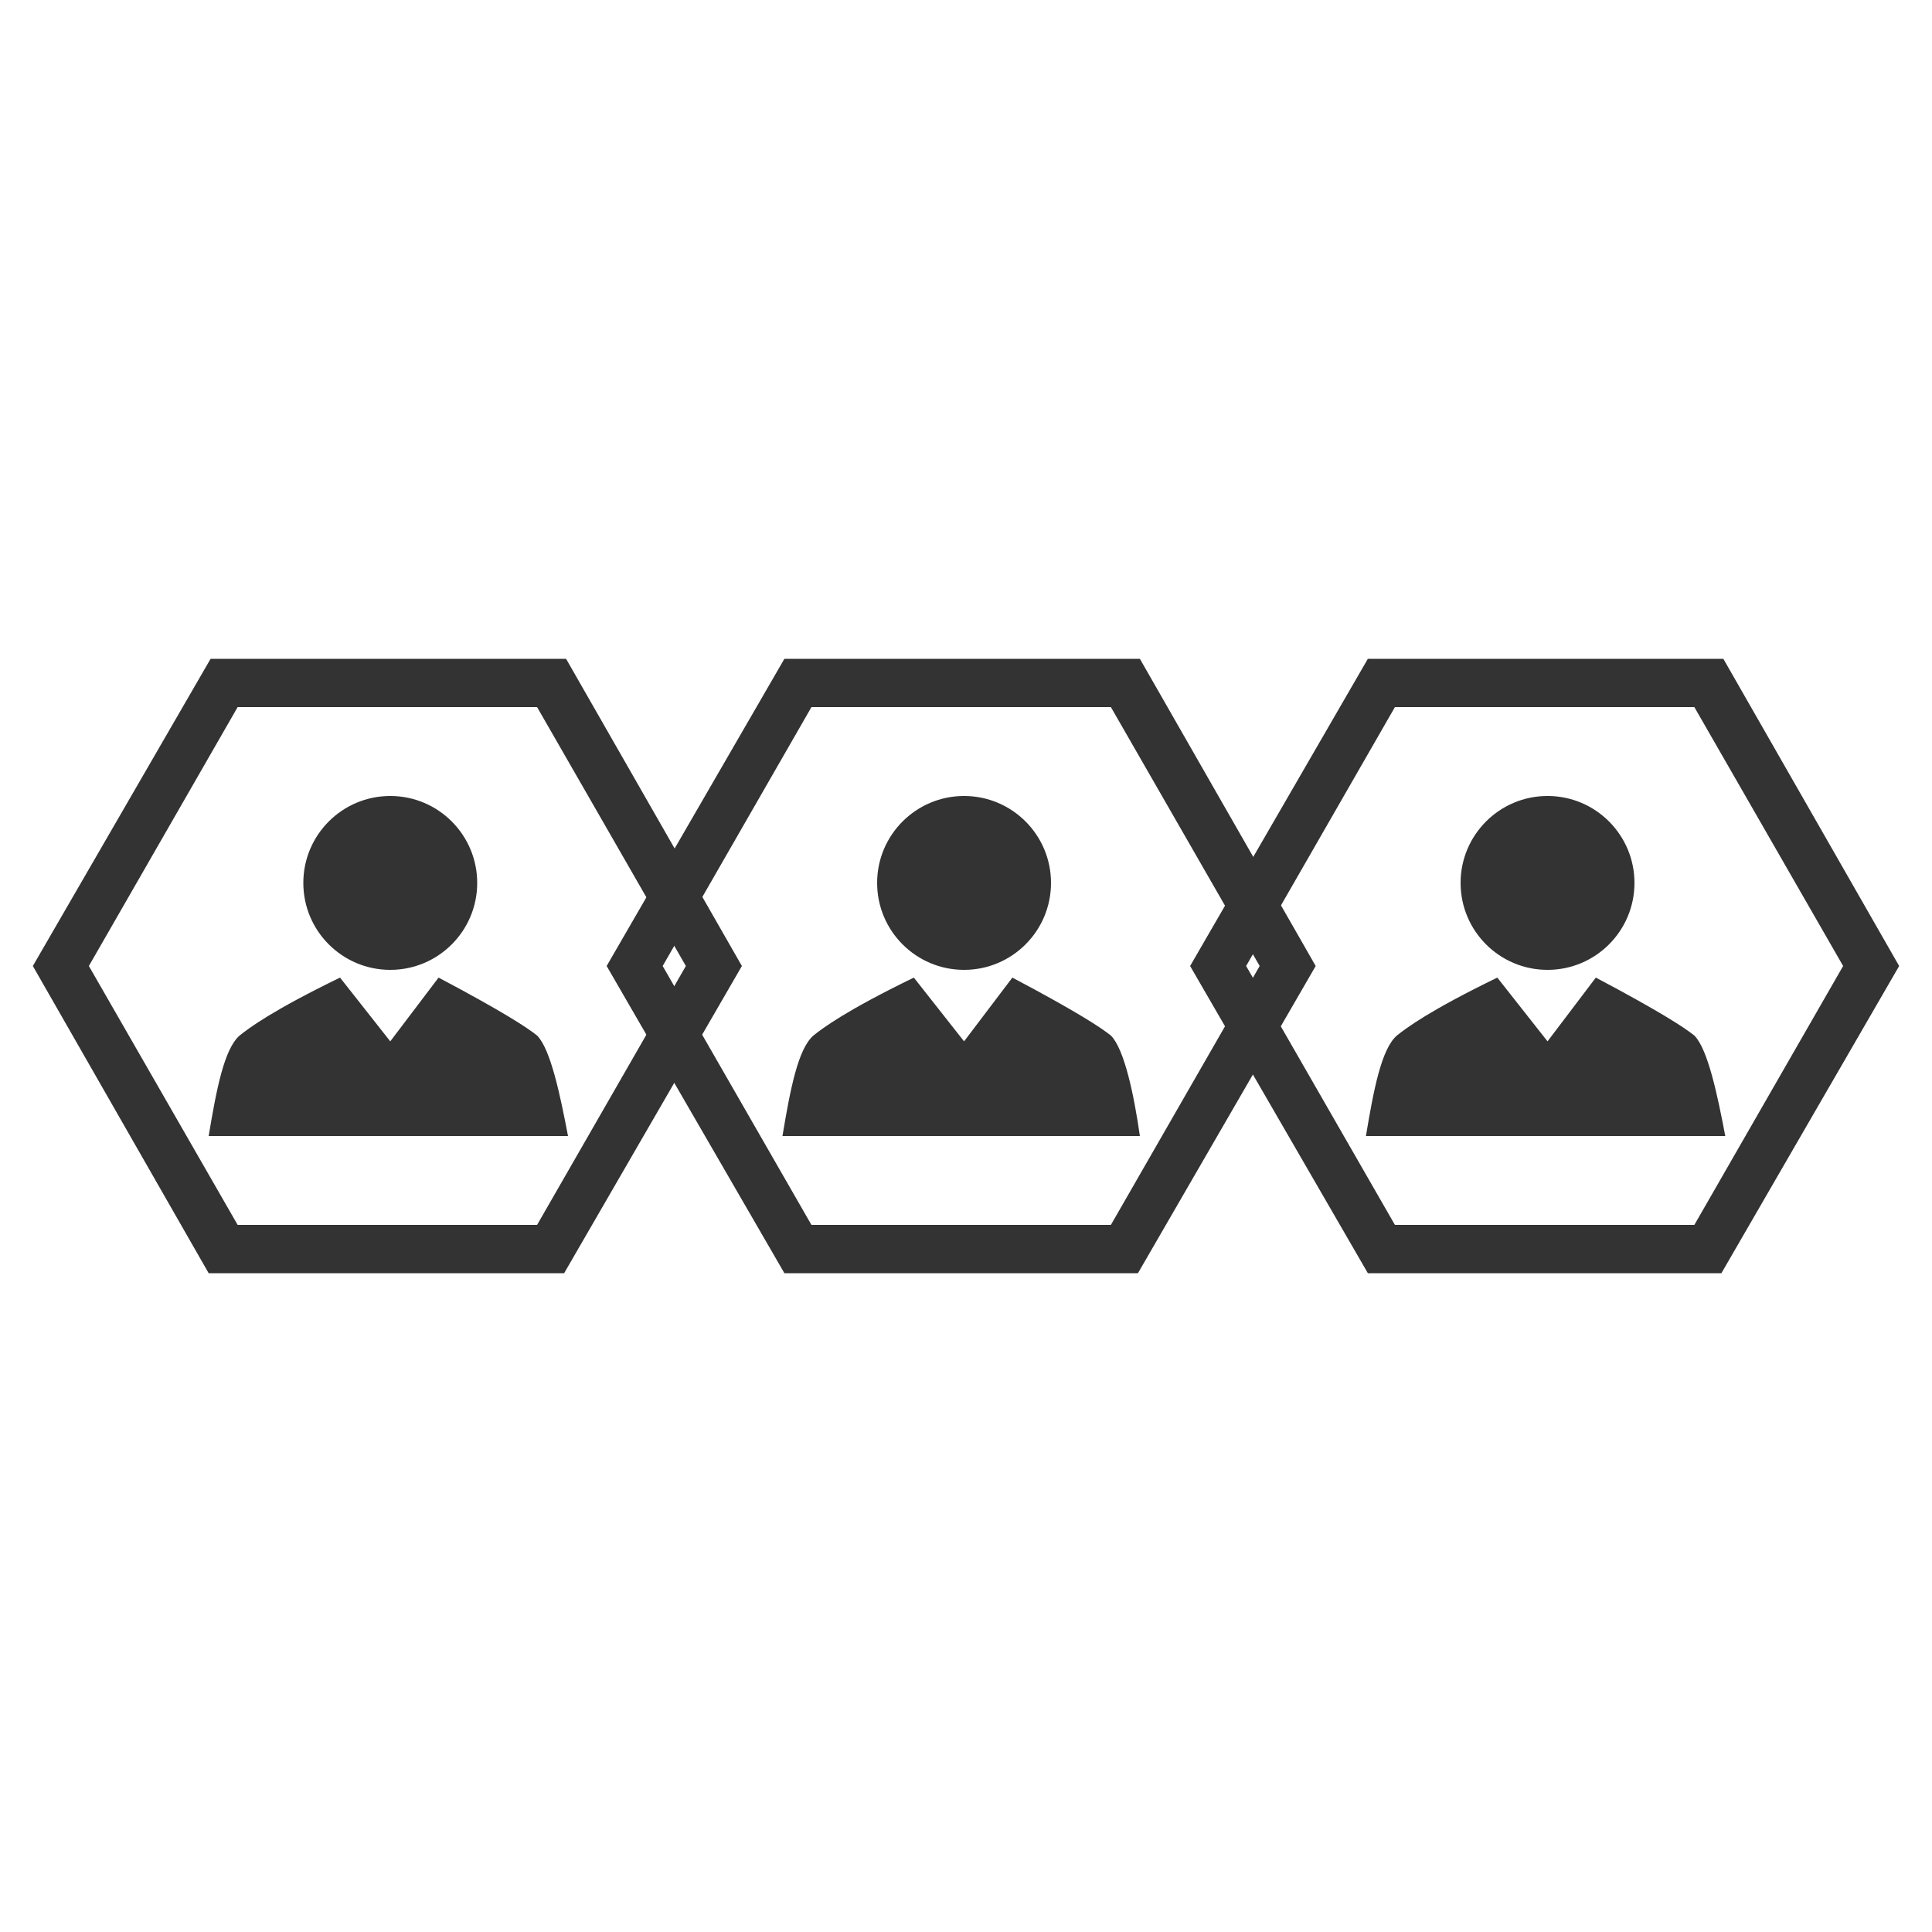 <?xml version="1.0" encoding="utf-8"?>
<!-- Generator: Adobe Illustrator 26.2.1, SVG Export Plug-In . SVG Version: 6.00 Build 0)  -->
<svg version="1.1" id="Layer_2_00000057115788161734539490000007425604732628362132_"
	 xmlns="http://www.w3.org/2000/svg" xmlns:xlink="http://www.w3.org/1999/xlink" x="0px" y="0px" viewBox="0 0 100 100"
	 style="enable-background:new 0 0 100 100;" xml:space="preserve">
<style type="text/css">
	.st0{fill:#333333;}
</style>
<g>
	<g>
		<path class="st0" d="M29.2,65.9H10.8L1.7,50l9.2-15.9h18.4L38.4,50L29.2,65.9z M12.3,63.4h15.5L35.5,50l-7.7-13.4H12.3L4.6,50
			L12.3,63.4z"/>
	</g>
	<g>
		<path class="st0" d="M58.9,65.9H40.6L31.4,50l9.2-15.9h18.4L68.1,50L58.9,65.9z M42,63.4h15.5L65.2,50l-7.7-13.4H42L34.3,50
			L42,63.4z"/>
	</g>
	<g>
		<path class="st0" d="M89.1,65.9H70.8L61.6,50l9.2-15.9h18.4L98.3,50L89.1,65.9z M72.2,63.4h15.5L95.4,50l-7.7-13.4H72.2L64.5,50
			L72.2,63.4z"/>
	</g>
	<g>
		<g>
			<g>
				<g>
					<path class="st0" d="M27.8,53.6c-0.5-0.4-1.7-1.2-5.1-3l-2.5,3.3l-2.6-3.3c-3.5,1.7-4.7,2.6-5.2,3c-0.8,0.7-1.2,2.8-1.6,5.2h9
						h0.6h9C29,56.7,28.5,54.3,27.8,53.6z"/>
				</g>
				<g>
					<circle class="st0" cx="20.2" cy="45.7" r="4.5"/>
				</g>
			</g>
		</g>
	</g>
	<g>
		<g>
			<g>
				<g>
					<path class="st0" d="M57.5,53.6c-0.5-0.4-1.7-1.2-5.1-3l-2.5,3.3l-2.6-3.3c-3.5,1.7-4.7,2.6-5.2,3c-0.8,0.7-1.2,2.8-1.6,5.2h9
						H50h9C58.7,56.7,58.2,54.3,57.5,53.6z"/>
				</g>
				<g>
					<circle class="st0" cx="49.9" cy="45.7" r="4.5"/>
				</g>
			</g>
		</g>
	</g>
	<g>
		<g>
			<g>
				<g>
					<path class="st0" d="M87.7,53.6c-0.5-0.4-1.7-1.2-5.1-3l-2.5,3.3l-2.6-3.3c-3.5,1.7-4.7,2.6-5.2,3c-0.8,0.7-1.2,2.8-1.6,5.2h9
						h0.6h9C88.9,56.7,88.4,54.3,87.7,53.6z"/>
				</g>
				<g>
					<circle class="st0" cx="80.1" cy="45.7" r="4.5"/>
				</g>
			</g>
		</g>
	</g>
</g>
</svg>
